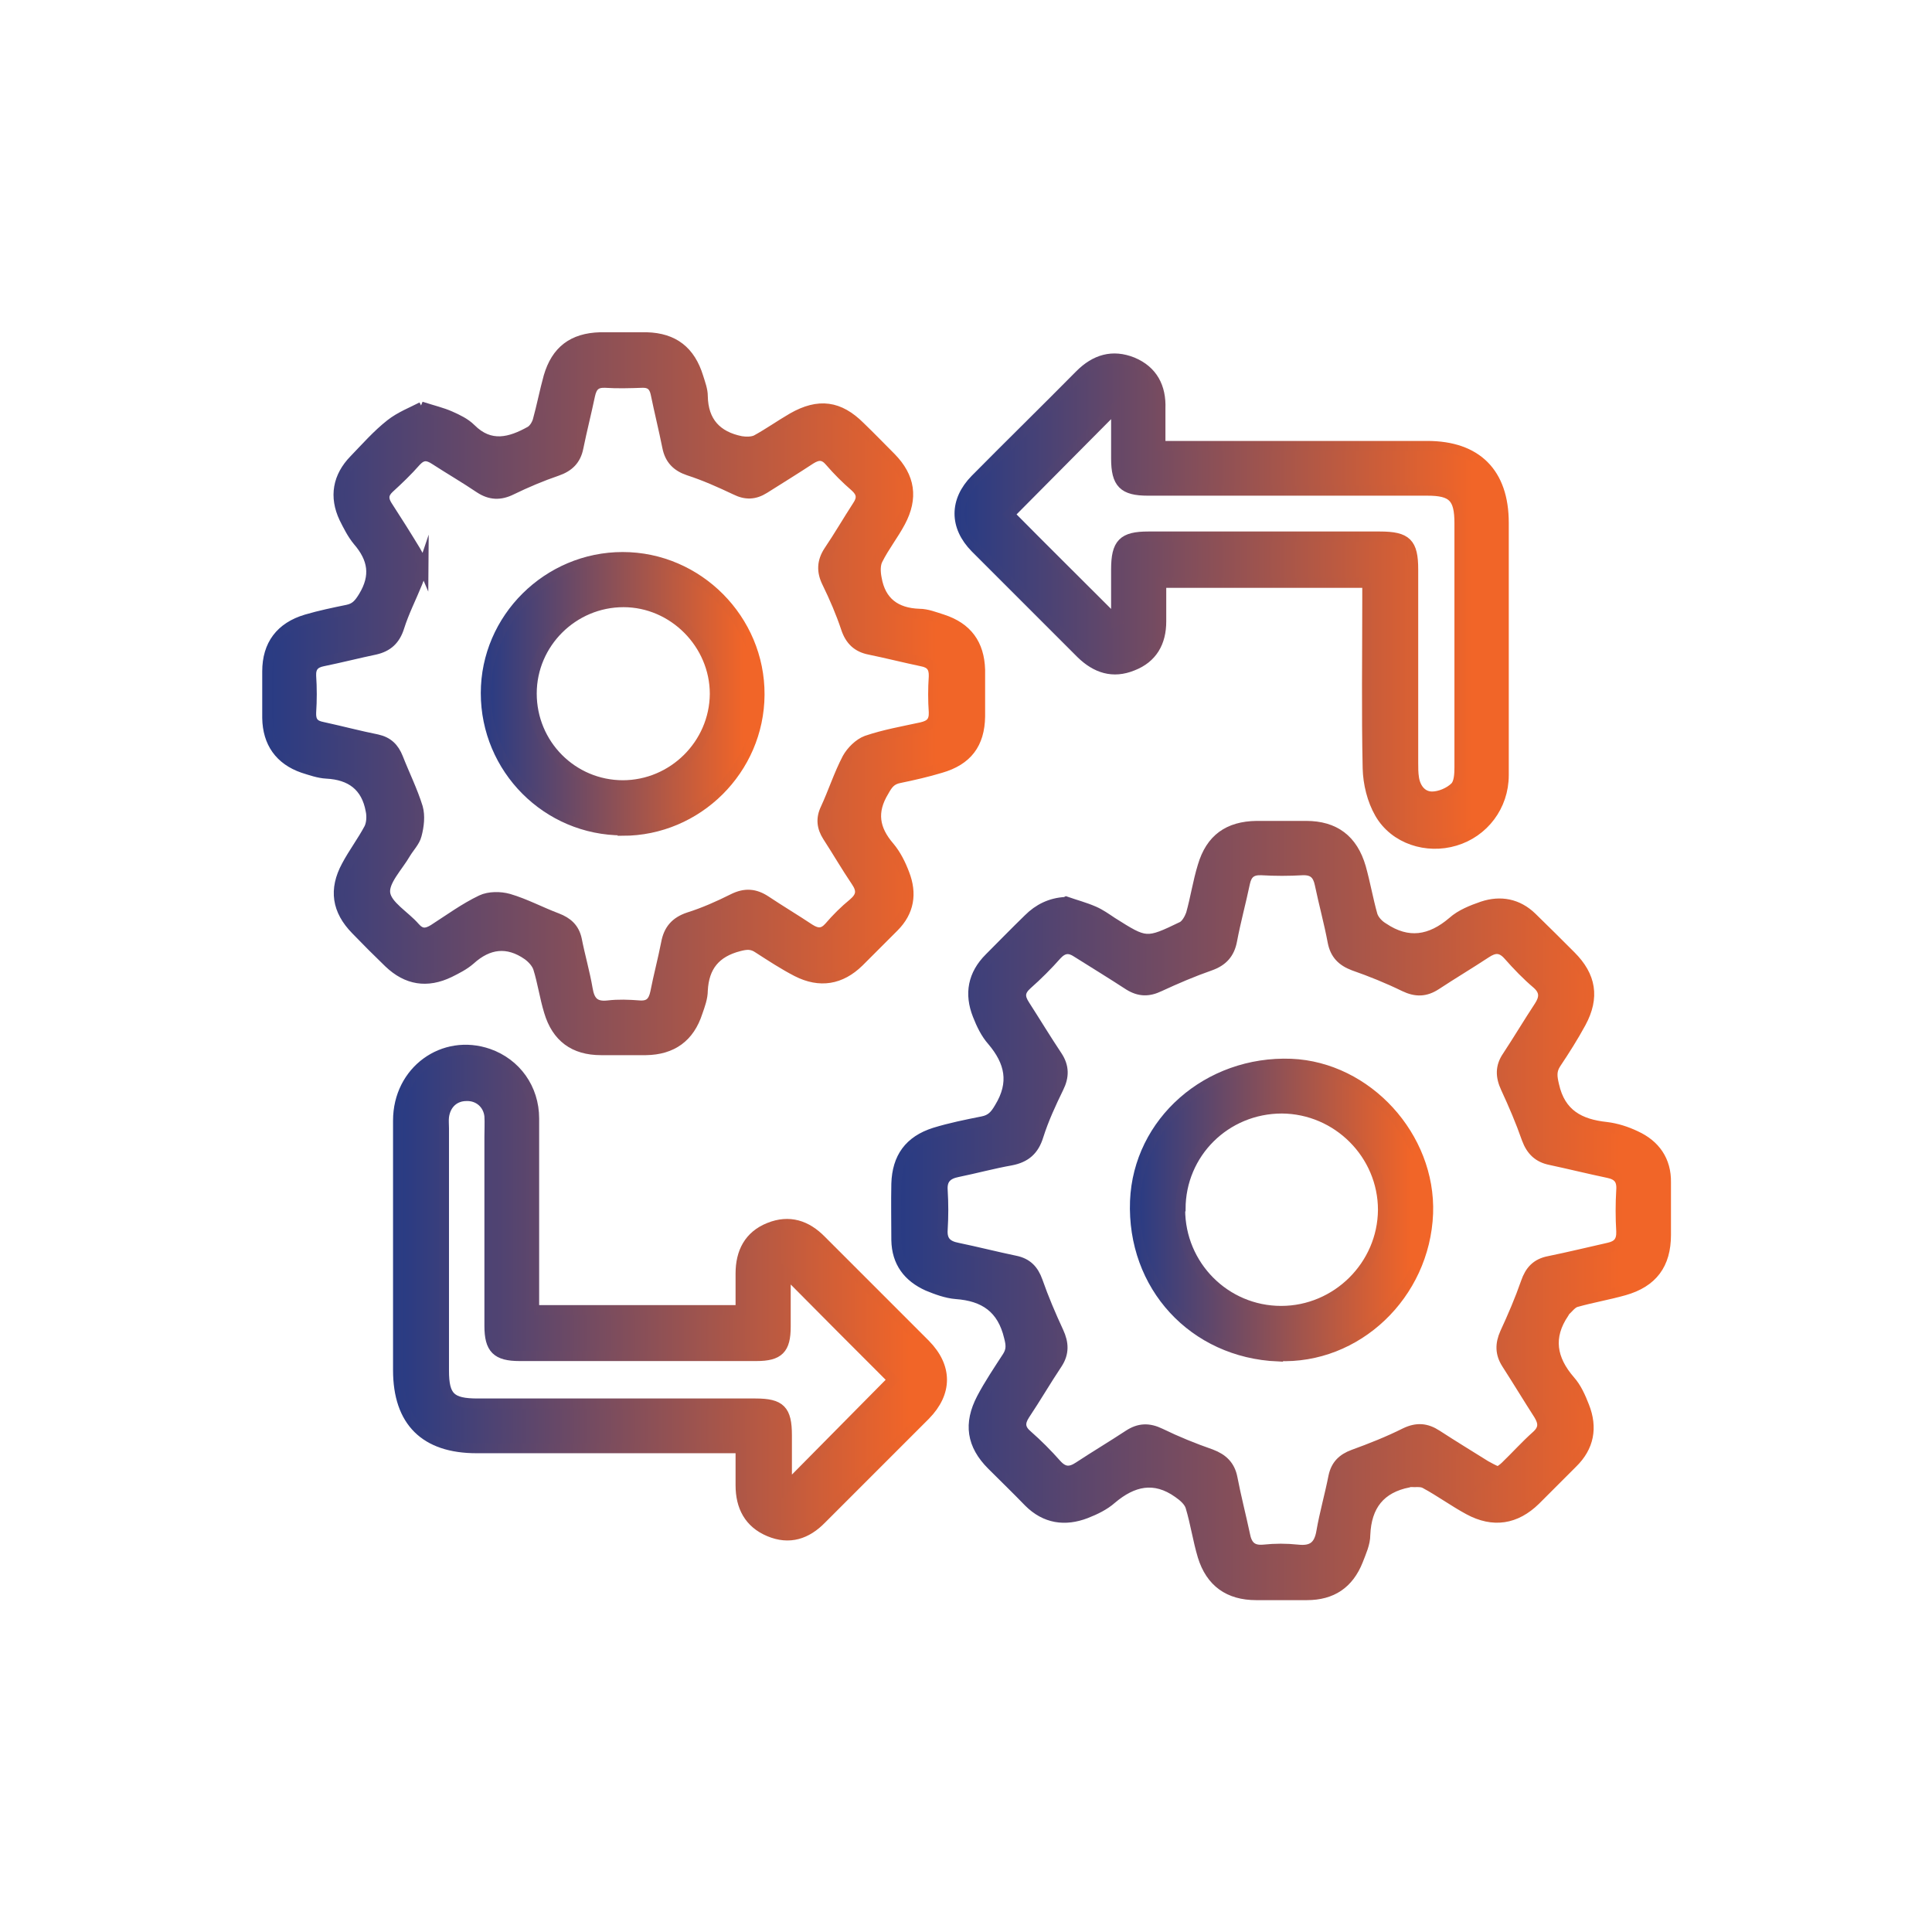 <?xml version="1.0" encoding="UTF-8"?> <svg xmlns="http://www.w3.org/2000/svg" xmlns:xlink="http://www.w3.org/1999/xlink" id="Layer_1" data-name="Layer 1" viewBox="0 0 48 48"><defs><style> .cls-1 { fill: url(#linear-gradient); stroke: url(#linear-gradient-2); } .cls-1, .cls-2, .cls-3, .cls-4, .cls-5, .cls-6 { stroke-miterlimit: 10; stroke-width: .25px; } .cls-2 { fill: url(#linear-gradient-7); stroke: url(#linear-gradient-8); } .cls-3 { fill: url(#linear-gradient-5); stroke: url(#linear-gradient-6); } .cls-4 { fill: url(#linear-gradient-3); stroke: url(#linear-gradient-4); } .cls-5 { fill: url(#linear-gradient-11); stroke: url(#linear-gradient-12); } .cls-6 { fill: url(#linear-gradient-9); stroke: url(#linear-gradient-10); } </style><linearGradient id="linear-gradient" x1="22.28" y1="30.06" x2="41.39" y2="30.06" gradientUnits="userSpaceOnUse"><stop offset="0" stop-color="#283b84"></stop><stop offset=".94" stop-color="#f16528"></stop></linearGradient><linearGradient id="linear-gradient-2" x1="22.15" x2="41.51" xlink:href="#linear-gradient"></linearGradient><linearGradient id="linear-gradient-3" x1="6.61" y1="17.23" x2="24.33" y2="17.23" xlink:href="#linear-gradient"></linearGradient><linearGradient id="linear-gradient-4" x1="6.49" y1="17.23" x2="24.46" y2="17.23" xlink:href="#linear-gradient"></linearGradient><linearGradient id="linear-gradient-5" x1="23.86" y1="14.93" x2="37.39" y2="14.93" xlink:href="#linear-gradient"></linearGradient><linearGradient id="linear-gradient-6" x1="23.73" y1="14.93" x2="37.51" y2="14.93" xlink:href="#linear-gradient"></linearGradient><linearGradient id="linear-gradient-7" x1="9.88" y1="32.1" x2="23.4" y2="32.1" xlink:href="#linear-gradient"></linearGradient><linearGradient id="linear-gradient-8" x1="9.75" y1="32.1" x2="23.53" y2="32.1" xlink:href="#linear-gradient"></linearGradient><linearGradient id="linear-gradient-9" x1="28.2" y1="30.07" x2="35.48" y2="30.07" xlink:href="#linear-gradient"></linearGradient><linearGradient id="linear-gradient-10" x1="28.08" y1="30.07" x2="35.6" y2="30.07" xlink:href="#linear-gradient"></linearGradient><linearGradient id="linear-gradient-11" x1="12.07" y1="17.23" x2="18.87" y2="17.23" xlink:href="#linear-gradient"></linearGradient><linearGradient id="linear-gradient-12" x1="11.95" y1="17.23" x2="18.99" y2="17.23" xlink:href="#linear-gradient"></linearGradient></defs><path class="cls-1" d="m26.49,22.4c.23.08.46.14.69.24.16.07.3.17.45.27.84.53.85.54,1.74.11.1-.05.18-.2.22-.31.11-.39.17-.8.29-1.19.2-.68.64-.99,1.34-1,.41,0,.82,0,1.23,0,.71,0,1.16.34,1.36,1.03.11.39.18.8.29,1.19.04.12.15.24.27.31.61.41,1.17.32,1.72-.15.2-.18.48-.29.74-.38.45-.15.88-.07,1.23.27.33.32.65.64.97.96.5.5.59,1.03.25,1.66-.19.35-.4.68-.62,1.01-.12.18-.1.33-.05.54.16.72.64.97,1.3,1.04.25.03.5.11.73.22.48.22.76.61.75,1.16,0,.43,0,.86,0,1.3,0,.73-.33,1.18-1.04,1.38-.39.11-.8.18-1.19.29-.11.03-.2.16-.29.24,0,0,0,.02-.01.03-.41.6-.31,1.15.15,1.68.16.18.26.41.35.64.21.53.12,1.01-.29,1.41-.31.31-.61.61-.92.92-.49.48-1.05.57-1.66.24-.37-.2-.71-.45-1.08-.65-.1-.06-.25-.03-.38-.04-.01,0-.02,0-.03.01-.71.14-1.05.58-1.08,1.3,0,.22-.1.43-.18.64-.23.58-.65.86-1.27.86-.42,0-.84,0-1.26,0-.68,0-1.13-.32-1.33-.97-.12-.4-.18-.82-.3-1.22-.04-.14-.18-.26-.31-.35-.59-.42-1.13-.29-1.65.15-.18.16-.41.27-.64.36-.52.2-1.01.13-1.42-.28-.3-.31-.61-.61-.92-.92-.5-.5-.58-1.03-.25-1.66.19-.36.42-.7.64-1.04.1-.16.09-.29.04-.48-.17-.72-.62-1.02-1.32-1.07-.24-.02-.48-.11-.7-.2-.49-.22-.77-.59-.78-1.14,0-.47-.01-.93,0-1.4.02-.65.32-1.07.95-1.27.39-.12.79-.2,1.19-.28.21-.04.31-.15.42-.34.38-.62.26-1.14-.18-1.66-.16-.18-.27-.41-.36-.64-.21-.53-.12-1.01.29-1.42.32-.32.64-.65.97-.97.25-.25.55-.4.92-.42Zm10.69,14.19c.08-.05.16-.1.22-.16.26-.25.5-.52.77-.76.19-.17.18-.32.06-.52-.27-.42-.53-.85-.8-1.27-.16-.25-.16-.49-.04-.76.19-.41.37-.83.52-1.26.1-.29.26-.47.58-.53.49-.1.98-.22,1.47-.33.23-.05.33-.16.32-.41-.02-.34-.02-.68,0-1.02.02-.27-.09-.38-.33-.43-.48-.1-.96-.22-1.43-.32-.3-.06-.48-.23-.59-.53-.15-.43-.33-.85-.52-1.26-.13-.28-.14-.53.04-.79.27-.41.52-.83.79-1.24.13-.2.15-.37-.05-.55-.26-.22-.49-.46-.72-.72-.18-.2-.34-.19-.55-.05-.41.27-.83.52-1.24.79-.26.17-.5.18-.79.04-.41-.2-.83-.37-1.26-.52-.29-.11-.46-.28-.52-.59-.09-.48-.22-.95-.32-1.43-.05-.24-.16-.36-.43-.35-.34.02-.68.02-1.02,0-.25-.01-.36.09-.41.32-.1.48-.23.95-.32,1.43-.06.32-.23.51-.54.62-.43.15-.85.33-1.26.52-.27.13-.5.13-.76-.03-.43-.28-.87-.55-1.3-.82-.18-.12-.33-.11-.49.06-.23.26-.48.51-.74.74-.19.17-.19.31-.06.51.27.42.53.85.81,1.27.17.26.17.51.03.79-.19.39-.37.78-.5,1.19-.11.36-.32.54-.68.61-.45.08-.89.2-1.33.29-.25.05-.39.17-.37.45.02.33.02.65,0,.98-.02.28.11.4.37.45.48.1.95.22,1.43.32.3.06.46.23.56.51.15.43.33.85.52,1.26.13.28.14.53-.03.79-.28.42-.53.85-.81,1.27-.13.2-.12.35.07.51.25.22.49.46.72.72.18.2.34.2.55.06.41-.27.83-.52,1.24-.79.26-.17.5-.18.79-.04.41.2.83.37,1.26.52.29.11.47.28.53.59.09.47.21.93.31,1.4.05.27.17.41.47.38.28-.03.56-.03.84,0,.36.04.53-.09.59-.45.08-.46.21-.91.3-1.37.06-.28.22-.44.49-.54.44-.16.87-.33,1.29-.54.29-.14.53-.12.79.05.4.26.81.51,1.21.76.09.05.18.1.3.15Z"></path><path class="cls-4" d="m10.46,10.1c.31.1.53.15.73.24.18.08.37.17.51.31.48.48.98.34,1.48.06.08-.05.15-.16.18-.26.1-.36.17-.73.27-1.09.19-.65.6-.96,1.28-.98.39,0,.77,0,1.16,0,.67.02,1.08.34,1.28.99.05.16.11.32.11.47.01.64.35,1,.95,1.12.12.02.28.02.38-.03.31-.17.59-.37.9-.55.65-.37,1.16-.3,1.68.22.26.25.51.51.77.77.47.48.55,1,.23,1.6-.17.32-.4.61-.56.93-.07.13-.06.32-.03.47.1.58.47.86,1.06.88.19,0,.39.08.58.14.61.2.91.61.93,1.25,0,.39,0,.77,0,1.16-.01.68-.32,1.09-.98,1.28-.33.1-.68.18-1.02.25-.21.04-.29.15-.39.33-.31.51-.24.94.14,1.38.16.19.28.43.37.67.19.49.12.94-.26,1.32-.29.29-.58.58-.87.87-.45.44-.97.53-1.54.24-.33-.17-.65-.38-.96-.58-.16-.11-.29-.1-.48-.05-.58.15-.87.5-.9,1.1,0,.18-.07.37-.13.54-.2.62-.63.93-1.28.94-.37,0-.75,0-1.12,0-.67,0-1.1-.32-1.29-.96-.11-.36-.16-.73-.27-1.08-.04-.12-.15-.24-.26-.32-.5-.35-.98-.29-1.43.12-.15.13-.33.22-.51.31-.56.27-1.06.19-1.51-.24-.28-.27-.55-.54-.82-.82-.47-.48-.55-1-.23-1.59.17-.32.39-.61.56-.93.06-.12.07-.3.04-.44-.11-.61-.5-.89-1.1-.92-.19-.01-.39-.08-.58-.14-.58-.2-.88-.63-.89-1.24,0-.39,0-.77,0-1.16,0-.66.33-1.1.97-1.29.34-.1.68-.17,1.02-.24.2-.04.29-.15.4-.33.31-.51.24-.94-.14-1.38-.14-.17-.24-.37-.34-.57-.25-.53-.16-1.03.25-1.45.29-.3.57-.62.9-.88.24-.19.55-.31.78-.43Zm.06,3.97c-.05.15-.1.28-.15.41-.15.37-.33.72-.45,1.1-.1.32-.29.49-.6.56-.43.09-.86.2-1.3.29-.2.04-.3.14-.29.36.02.3.02.61,0,.91-.01.22.07.32.28.36.46.1.91.22,1.36.31.27.06.42.21.52.46.16.41.36.81.49,1.23.06.21.03.47-.03.69-.04.16-.18.3-.27.45-.19.33-.55.69-.51.99.04.31.49.56.74.85.15.17.28.16.46.05.39-.25.77-.53,1.19-.73.19-.09.47-.09.68-.03.41.12.8.33,1.2.48.26.1.43.25.49.53.08.41.2.82.27,1.23.05.3.17.45.51.41.25-.03.51-.02.77,0,.25.02.35-.09.4-.32.08-.41.19-.82.27-1.23.06-.33.23-.53.56-.64.38-.12.74-.28,1.1-.46.3-.15.55-.13.82.05.36.24.73.46,1.09.7.19.12.33.12.48-.05.18-.21.38-.41.6-.59.2-.17.22-.32.07-.54-.25-.37-.47-.75-.71-1.12-.14-.22-.17-.44-.05-.69.19-.41.33-.85.54-1.25.1-.18.29-.37.48-.44.44-.15.9-.23,1.36-.33.22-.05.32-.14.31-.38-.02-.29-.02-.58,0-.88.01-.23-.08-.34-.3-.38-.43-.09-.86-.2-1.3-.29-.3-.06-.48-.23-.58-.53-.13-.39-.29-.76-.47-1.13-.14-.28-.13-.53.04-.79.25-.37.47-.75.71-1.12.13-.19.11-.33-.06-.48-.22-.19-.43-.4-.62-.62-.15-.18-.29-.18-.48-.06-.38.25-.77.49-1.15.73-.24.15-.46.16-.72.03-.38-.18-.76-.35-1.16-.48-.3-.1-.47-.28-.53-.58-.09-.45-.2-.89-.29-1.33-.04-.19-.14-.28-.34-.27-.3.01-.61.02-.91,0-.23-.01-.33.08-.38.31-.09.43-.2.86-.29,1.3-.06.31-.24.48-.53.58-.38.13-.76.29-1.13.47-.28.14-.53.13-.79-.04-.37-.25-.75-.47-1.12-.71-.17-.11-.3-.13-.46.04-.21.24-.44.46-.67.67-.15.14-.15.27-.05.43.24.37.48.75.71,1.13.08.13.13.27.19.41Z"></path><path class="cls-3" d="m33.99,14.48h-5.14c0,.33,0,.64,0,.96,0,.52-.22.91-.71,1.1-.49.2-.91.06-1.28-.3-.88-.88-1.75-1.75-2.63-2.63-.52-.53-.52-1.17,0-1.7.86-.87,1.74-1.73,2.6-2.6.38-.38.81-.51,1.31-.31.5.21.71.62.69,1.15,0,.29,0,.58,0,.93.16,0,.3,0,.43,0,2.07,0,4.14,0,6.2,0,1.23,0,1.9.67,1.9,1.91,0,2.09,0,4.18,0,6.27,0,.77-.5,1.42-1.21,1.63-.7.21-1.5-.04-1.87-.68-.19-.33-.29-.74-.3-1.12-.03-1.39-.01-2.78-.01-4.17,0-.14,0-.28,0-.44Zm-6.26.95c0-.44,0-.86,0-1.28,0-.65.17-.82.8-.82,1.92,0,3.83,0,5.75,0,.67,0,.83.16.83.82,0,1.6,0,3.2,0,4.8,0,.13,0,.26.02.38.04.26.2.46.45.46.19,0,.43-.1.57-.24.1-.1.11-.32.11-.49,0-2.02,0-4.04,0-6.06,0-.64-.17-.81-.8-.81-2.31,0-4.63,0-6.94,0-.61,0-.79-.18-.79-.8,0-.43,0-.85,0-1.28-.9.91-1.79,1.8-2.65,2.67.84.85,1.73,1.73,2.65,2.65Z"></path><path class="cls-2" d="m13.27,32.55h5.13c0-.31,0-.61,0-.91,0-.53.21-.94.71-1.14.5-.2.93-.06,1.3.32.86.86,1.72,1.72,2.58,2.58.55.56.55,1.2,0,1.76-.86.86-1.72,1.72-2.58,2.58-.37.38-.8.52-1.3.31-.5-.21-.71-.62-.71-1.15,0-.29,0-.58,0-.92h-.43c-2.04,0-4.09,0-6.13,0-1.28,0-1.95-.66-1.95-1.94,0-2.07,0-4.14,0-6.2,0-1.24,1.13-2.05,2.25-1.66.68.24,1.13.86,1.13,1.61,0,1.45,0,2.9,0,4.35,0,.13,0,.25,0,.42Zm6.25-.93c0,.45,0,.89,0,1.34,0,.56-.17.73-.73.73-1.96,0-3.92,0-5.88,0-.57,0-.75-.18-.75-.75,0-1.56,0-3.13,0-4.69,0-.18.01-.35,0-.52-.03-.3-.27-.51-.57-.5-.3,0-.52.2-.56.52-.01.09,0,.19,0,.28,0,2.01,0,4.02,0,6.02,0,.66.17.82.84.82,2.3,0,4.6,0,6.9,0,.62,0,.78.16.78.79,0,.43,0,.85,0,1.28.91-.92,1.79-1.81,2.63-2.66-.85-.85-1.73-1.73-2.63-2.64Z"></path><path class="cls-6" d="m31.75,33.7c-2.1-.09-3.63-1.75-3.55-3.86.08-1.97,1.81-3.49,3.88-3.41,1.89.08,3.47,1.81,3.4,3.72-.08,2.02-1.77,3.63-3.73,3.54Zm-2.43-3.65c0,1.39,1.12,2.52,2.51,2.52,1.38,0,2.52-1.13,2.53-2.51,0-1.38-1.13-2.51-2.51-2.52-1.4,0-2.52,1.11-2.52,2.5Z"></path><path class="cls-5" d="m15.47,20.63c-1.88,0-3.4-1.53-3.4-3.41,0-1.86,1.54-3.38,3.4-3.38,1.87,0,3.41,1.55,3.4,3.42-.01,1.86-1.54,3.38-3.4,3.38Zm0-1.12c1.25,0,2.28-1.02,2.29-2.27,0-1.24-1.03-2.28-2.27-2.28-1.25,0-2.28,1.02-2.28,2.27,0,1.26,1.01,2.28,2.27,2.28Z"></path></svg> 